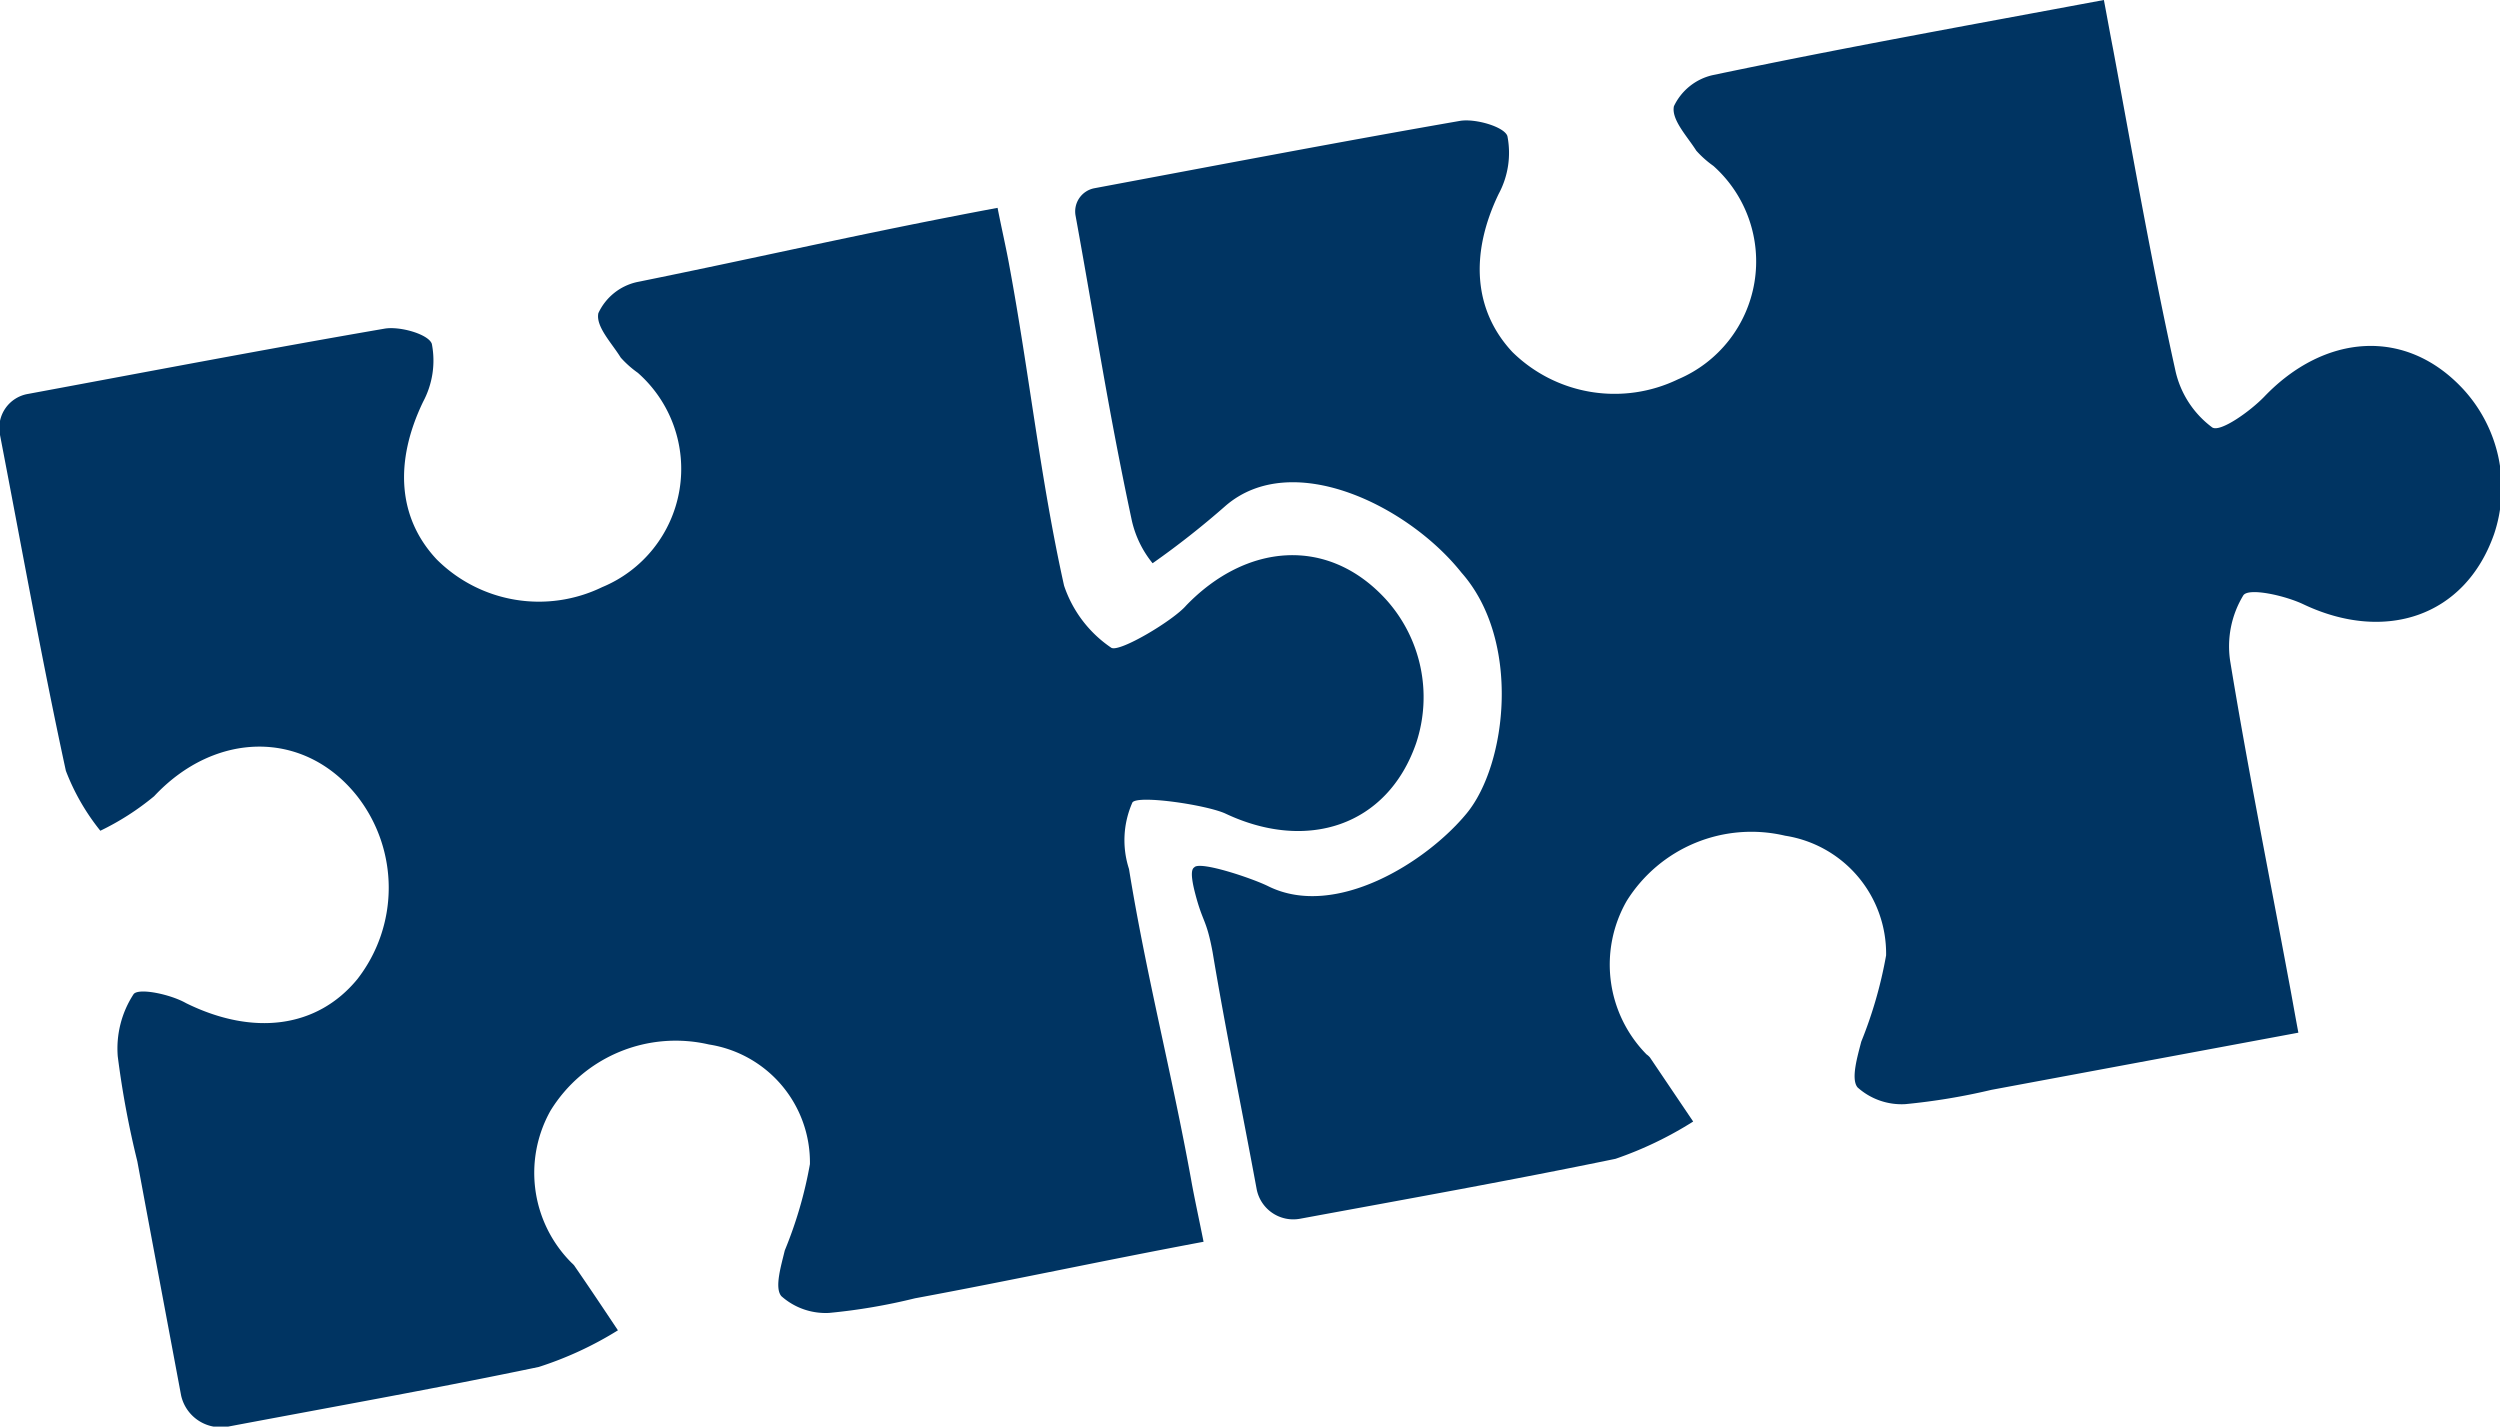 <svg xmlns="http://www.w3.org/2000/svg" viewBox="0 0 80.47 45.92"><defs><style>.cls-1{fill:#003462;}</style></defs><g id="Layer_2" data-name="Layer 2"><g id="Layer_1-2" data-name="Layer 1"><path class="cls-1" d="M0,14A1.11,1.11,0,0,1,.9,12.68c3.93-.73,7.7-1.45,11.47-2.1.5-.09,1.43.18,1.53.49a2.81,2.81,0,0,1-.28,1.86c-.93,1.93-.82,3.74.44,5.08a4.66,4.66,0,0,0,5.32.89A4.12,4.12,0,0,0,20.53,12a3.26,3.26,0,0,1-.55-.49c-.29-.47-.81-1-.72-1.43a1.8,1.8,0,0,1,1.24-1c4.1-.83,7.28-1.58,11.61-2.39.11.57.29,1.36.38,1.87.64,3.45,1,6.87,1.76,10.29a3.91,3.91,0,0,0,1.52,2c.26.16,2-.88,2.41-1.36,1.93-2,4.54-2.23,6.4-.23a4.69,4.69,0,0,1,1,4.67c-.93,2.67-3.52,3.49-6.13,2.26-.6-.28-2.83-.61-3-.36a3,3,0,0,0-.11,2.14c.55,3.4,1.38,6.58,2,10,.09.52.27,1.34.4,2-3.36.63-6.06,1.22-9.29,1.82a19,19,0,0,1-2.76.47,2.14,2.14,0,0,1-1.54-.54c-.23-.27,0-1,.11-1.47a13.44,13.44,0,0,0,.81-2.78,3.84,3.84,0,0,0-3.25-3.85,4.73,4.73,0,0,0-5.1,2.13,4.09,4.09,0,0,0,.68,4.9s.08.07.1.11c.47.68.93,1.37,1.39,2.06A11.4,11.4,0,0,1,17.34,44c-3.3.69-6.61,1.28-10,1.92a1.31,1.31,0,0,1-1.51-1c-.48-2.57-.94-5-1.41-7.54A29.54,29.54,0,0,1,3.79,34a3.2,3.2,0,0,1,.51-2c.16-.21,1.18,0,1.69.29,2.15,1.06,4.21.81,5.51-.77a4.79,4.79,0,0,0,0-5.89c-1.7-2.15-4.57-2.11-6.54,0a8.52,8.52,0,0,1-1.73,1.11,7.13,7.13,0,0,1-1.11-1.93C1.35,21.26.71,17.68,0,14Z"/><path class="cls-1" d="M34.62,6.94a.76.76,0,0,1,.6-.88C39.28,5.3,43.15,4.56,47,3.89c.49-.08,1.42.19,1.52.49a2.79,2.79,0,0,1-.28,1.86c-.93,1.93-.81,3.75.44,5.09a4.69,4.69,0,0,0,5.33.88,4.12,4.12,0,0,0,1.14-6.87,3.26,3.26,0,0,1-.55-.49c-.29-.46-.81-1-.72-1.43a1.83,1.83,0,0,1,1.24-1C59.26,1.55,63.38.81,67.72,0c.11.58.2,1.09.3,1.6.64,3.44,1.24,6.89,2,10.32a3.11,3.11,0,0,0,1.19,1.84c.26.16,1.22-.52,1.68-1,1.92-2,4.53-2.24,6.39-.24a4.69,4.69,0,0,1,1,4.67c-.94,2.68-3.53,3.5-6.14,2.26-.59-.28-1.75-.54-1.93-.29a3.16,3.16,0,0,0-.42,2.15c.56,3.41,1.24,6.8,1.87,10.19.1.52.19,1.05.32,1.74L64.1,35.08a20.52,20.52,0,0,1-2.77.46A2.12,2.12,0,0,1,59.79,35c-.22-.27,0-1,.12-1.47a13.86,13.86,0,0,0,.8-2.78,3.84,3.84,0,0,0-3.25-3.85A4.73,4.73,0,0,0,52.36,29,4.12,4.12,0,0,0,53,33.94a.52.52,0,0,1,.11.1l1.39,2.06A11.91,11.91,0,0,1,52,37.3c-3.34.69-6.69,1.29-10.16,1.93a1.2,1.2,0,0,1-1.39-.95c-.48-2.6-1-5.12-1.42-7.64-.21-1.12-.32-.91-.59-2-.12-.51-.08-.67,0-.72.17-.22,1.87.35,2.39.61,2.15,1.06,5.08-.77,6.38-2.35s1.76-5.57-.17-7.75c-1.7-2.14-5.44-4-7.59-2.15a27.37,27.37,0,0,1-2.35,1.85,3.34,3.34,0,0,1-.67-1.38C35.65,13.09,35.29,10.62,34.62,6.94Z"/></g></g></svg>